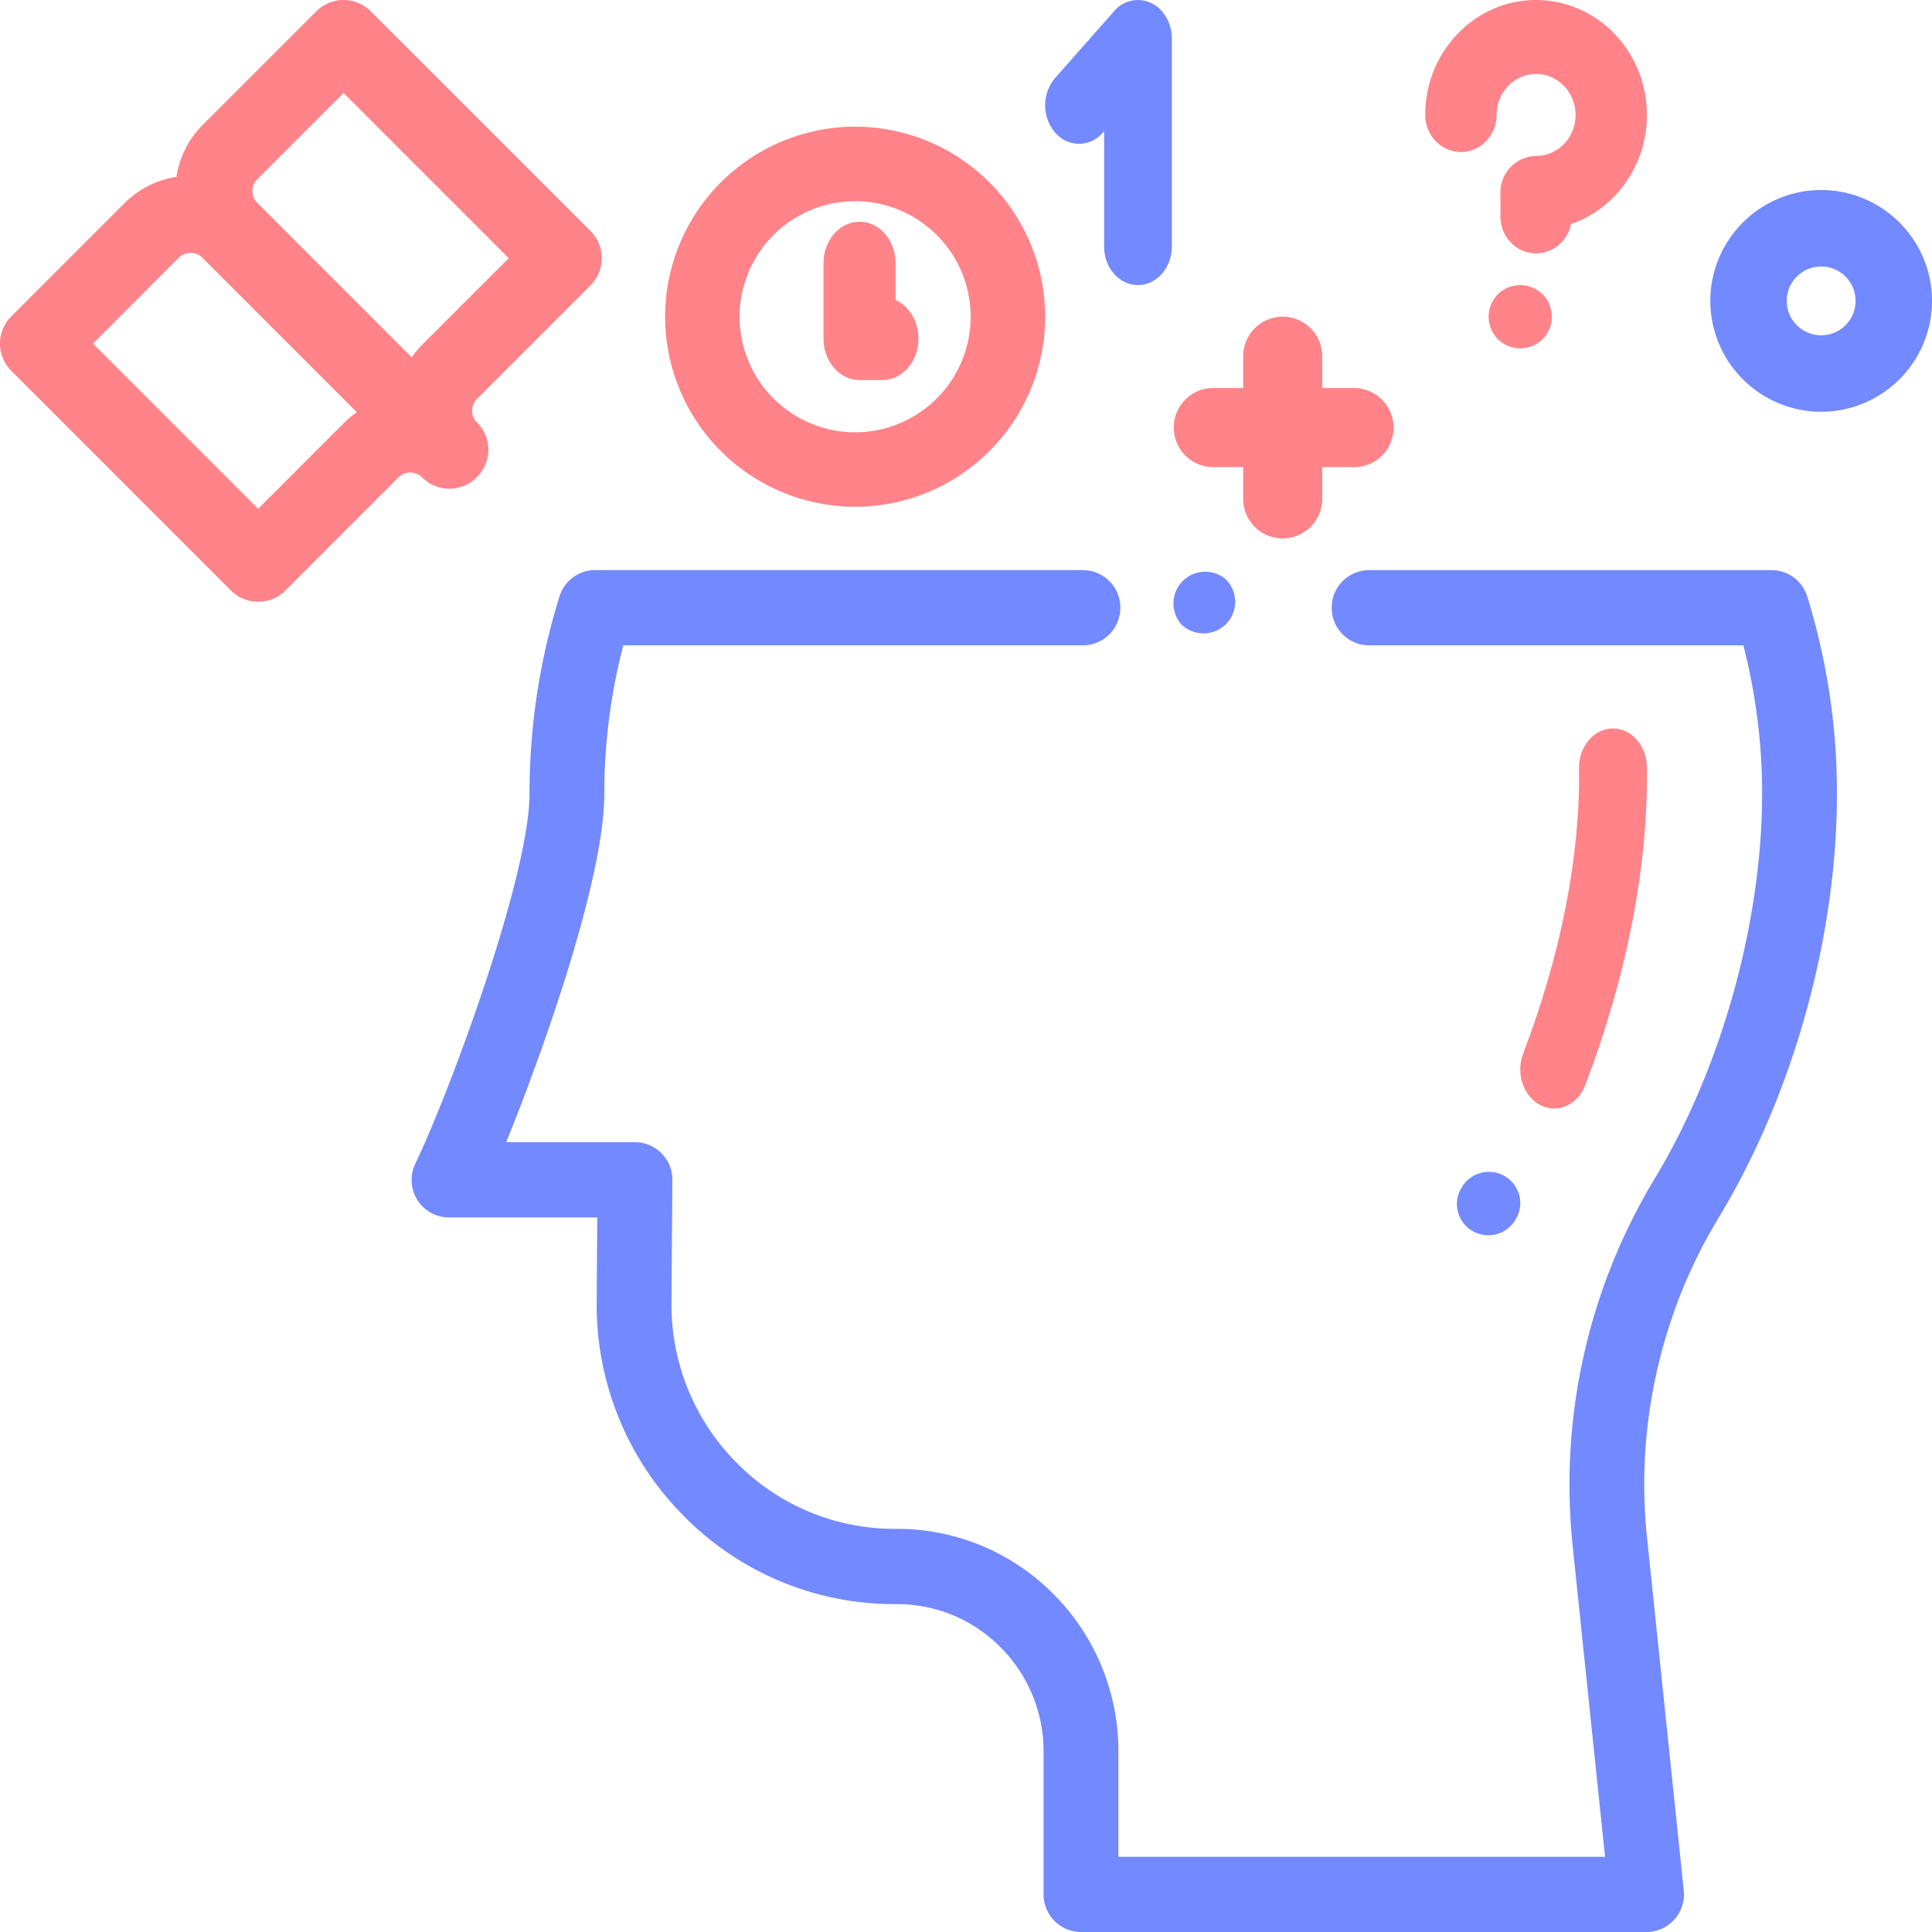 <svg xmlns="http://www.w3.org/2000/svg" width="39" height="39" fill="none" viewBox="0 0 39 39"><path fill="#7389FF" d="M24.747 11.696a.641.641 0 00-.904.904.644.644 0 00.904 0 .646.646 0 00.187-.452.648.648 0 00-.187-.452z"/><path fill="#7389FF" d="M37.08 15.791a13.444 13.444 0 00-.598-3.749.755.755 0 00-.72-.533h-8.125a.757.757 0 00-.755.76c0 .418.338.758.755.758h7.555c.234.908.361 1.844.377 2.79.045 2.64-.787 5.697-2.17 7.98a11.95 11.95 0 00-1.655 7.385l.656 6.3h-9.824V35.36a4.484 4.484 0 00-1.317-3.188 4.432 4.432 0 00-3.155-1.31h-.04a4.465 4.465 0 01-3.193-1.333 4.522 4.522 0 01-1.316-3.235l.018-2.472a.756.756 0 00-.755-.765h-2.6c.779-1.919 1.981-5.342 1.981-7.035 0-1.016.129-2.02.383-2.995h9.278c.418 0 .756-.34.756-.76a.758.758 0 00-.756-.759h-9.846a.756.756 0 00-.72.532 13.359 13.359 0 00-.605 3.982c0 1.659-1.6 5.998-2.303 7.464a.757.757 0 00.68 1.09h2.991l-.012 1.707a6.033 6.033 0 001.757 4.318 5.958 5.958 0 004.261 1.78h.04c.79 0 1.531.307 2.09.867a2.97 2.97 0 01.873 2.112v2.88c0 .42.338.76.755.76h11.417a.752.752 0 00.561-.251.766.766 0 00.19-.588l-.743-7.137c-.233-2.23.28-4.516 1.443-6.436 1.547-2.554 2.44-5.842 2.39-8.797z"/><path fill="#FF8389" d="M31.008 0c-1.234 0-2.238 1.041-2.238 2.32 0 .413.322.748.72.748.398 0 .72-.335.72-.747 0-.456.358-.828.798-.828.44 0 .797.372.797.828 0 .456-.357.827-.797.827a.734.734 0 00-.72.747v.473c0 .413.322.747.72.747a.727.727 0 00.704-.591c.89-.307 1.533-1.179 1.533-2.203 0-1.28-1.003-2.32-2.237-2.32zm.132 5.94a.644.644 0 00-.904.001.644.644 0 000 .905.644.644 0 00.904 0 .643.643 0 000-.905z"/><path fill="#FF8389" fill-rule="evenodd" d="M11.92 5.762a.78.78 0 000-1.1L7.485.228a.777.777 0 00-1.1 0l-2.29 2.29c-.289.29-.473.656-.533 1.053-.397.06-.763.243-1.052.533L.228 6.386a.777.777 0 000 1.1l4.434 4.434c.152.152.35.227.55.227a.774.774 0 00.55-.227l2.282-2.283a.338.338 0 01.478.001.778.778 0 001.099 0l.002-.002.002-.003.004-.004a.774.774 0 000-1.1.335.335 0 01.001-.477l2.29-2.29zM6.943 8.538l-1.732 1.733-3.334-3.335 1.732-1.733a.338.338 0 01.477 0l3.117 3.118a1.906 1.906 0 00-.26.217zm1.368-1.326c.064-.092.137-.178.218-.26l1.74-1.74-3.334-3.335-1.74 1.741a.334.334 0 000 .477L8.31 7.212z" clip-rule="evenodd"/><path fill="#FF8389" d="M27.333 7.833h-.642v-.642a.797.797 0 00-1.596 0v.642h-.642a.799.799 0 000 1.596h.642v.642a.798.798 0 001.596 0V9.43h.642a.798.798 0 000-1.596z"/><path fill="#7389FF" fill-rule="evenodd" d="M34.525 6.074a2.24 2.24 0 012.237-2.238C37.996 3.836 39 4.84 39 6.074s-1.004 2.238-2.238 2.238a2.24 2.24 0 01-2.237-2.238zm1.543 0a.694.694 0 101.389 0 .694.694 0 00-1.389 0z" clip-rule="evenodd"/><path fill="#7389FF" d="M23.234.06a.623.623 0 00-.744.166L21.3 1.573a.854.854 0 00-.003 1.1.627.627 0 00.967.002l.024-.027v2.329c0 .429.306.777.684.777.377 0 .683-.348.683-.777v-4.2c0-.313-.166-.597-.42-.717z"/><path fill="#FF8389" fill-rule="evenodd" d="M13.426 6.394a3.84 3.84 0 013.836-3.837 3.84 3.84 0 013.836 3.837 3.84 3.84 0 01-3.836 3.836 3.84 3.84 0 01-3.836-3.836zm1.503 0a2.336 2.336 0 002.333 2.333 2.335 2.335 0 002.332-2.333 2.335 2.335 0 00-2.332-2.333 2.336 2.336 0 00-2.333 2.333z" clip-rule="evenodd"/><path fill="#FF8389" d="M18.078 6.056v-.744c0-.462-.326-.836-.728-.836-.401 0-.727.374-.727.836v1.523c0 .463.326.837.727.837h.464c.401 0 .727-.374.727-.837 0-.354-.192-.658-.463-.78zm15.167 9.426c-.007-.432-.312-.777-.685-.777h-.012c-.378.008-.68.367-.673.804.026 1.762-.364 3.754-1.128 5.76-.153.399.005.865.35 1.041.09.046.184.067.276.067.264 0 .515-.176.627-.472.843-2.214 1.274-4.434 1.245-6.423z"/><path fill="#7389FF" d="M30.383 23.747a.635.635 0 00-.87.213l-.011.018a.627.627 0 00.213.865.634.634 0 00.871-.212l.01-.018a.627.627 0 00-.213-.866z"/></svg>